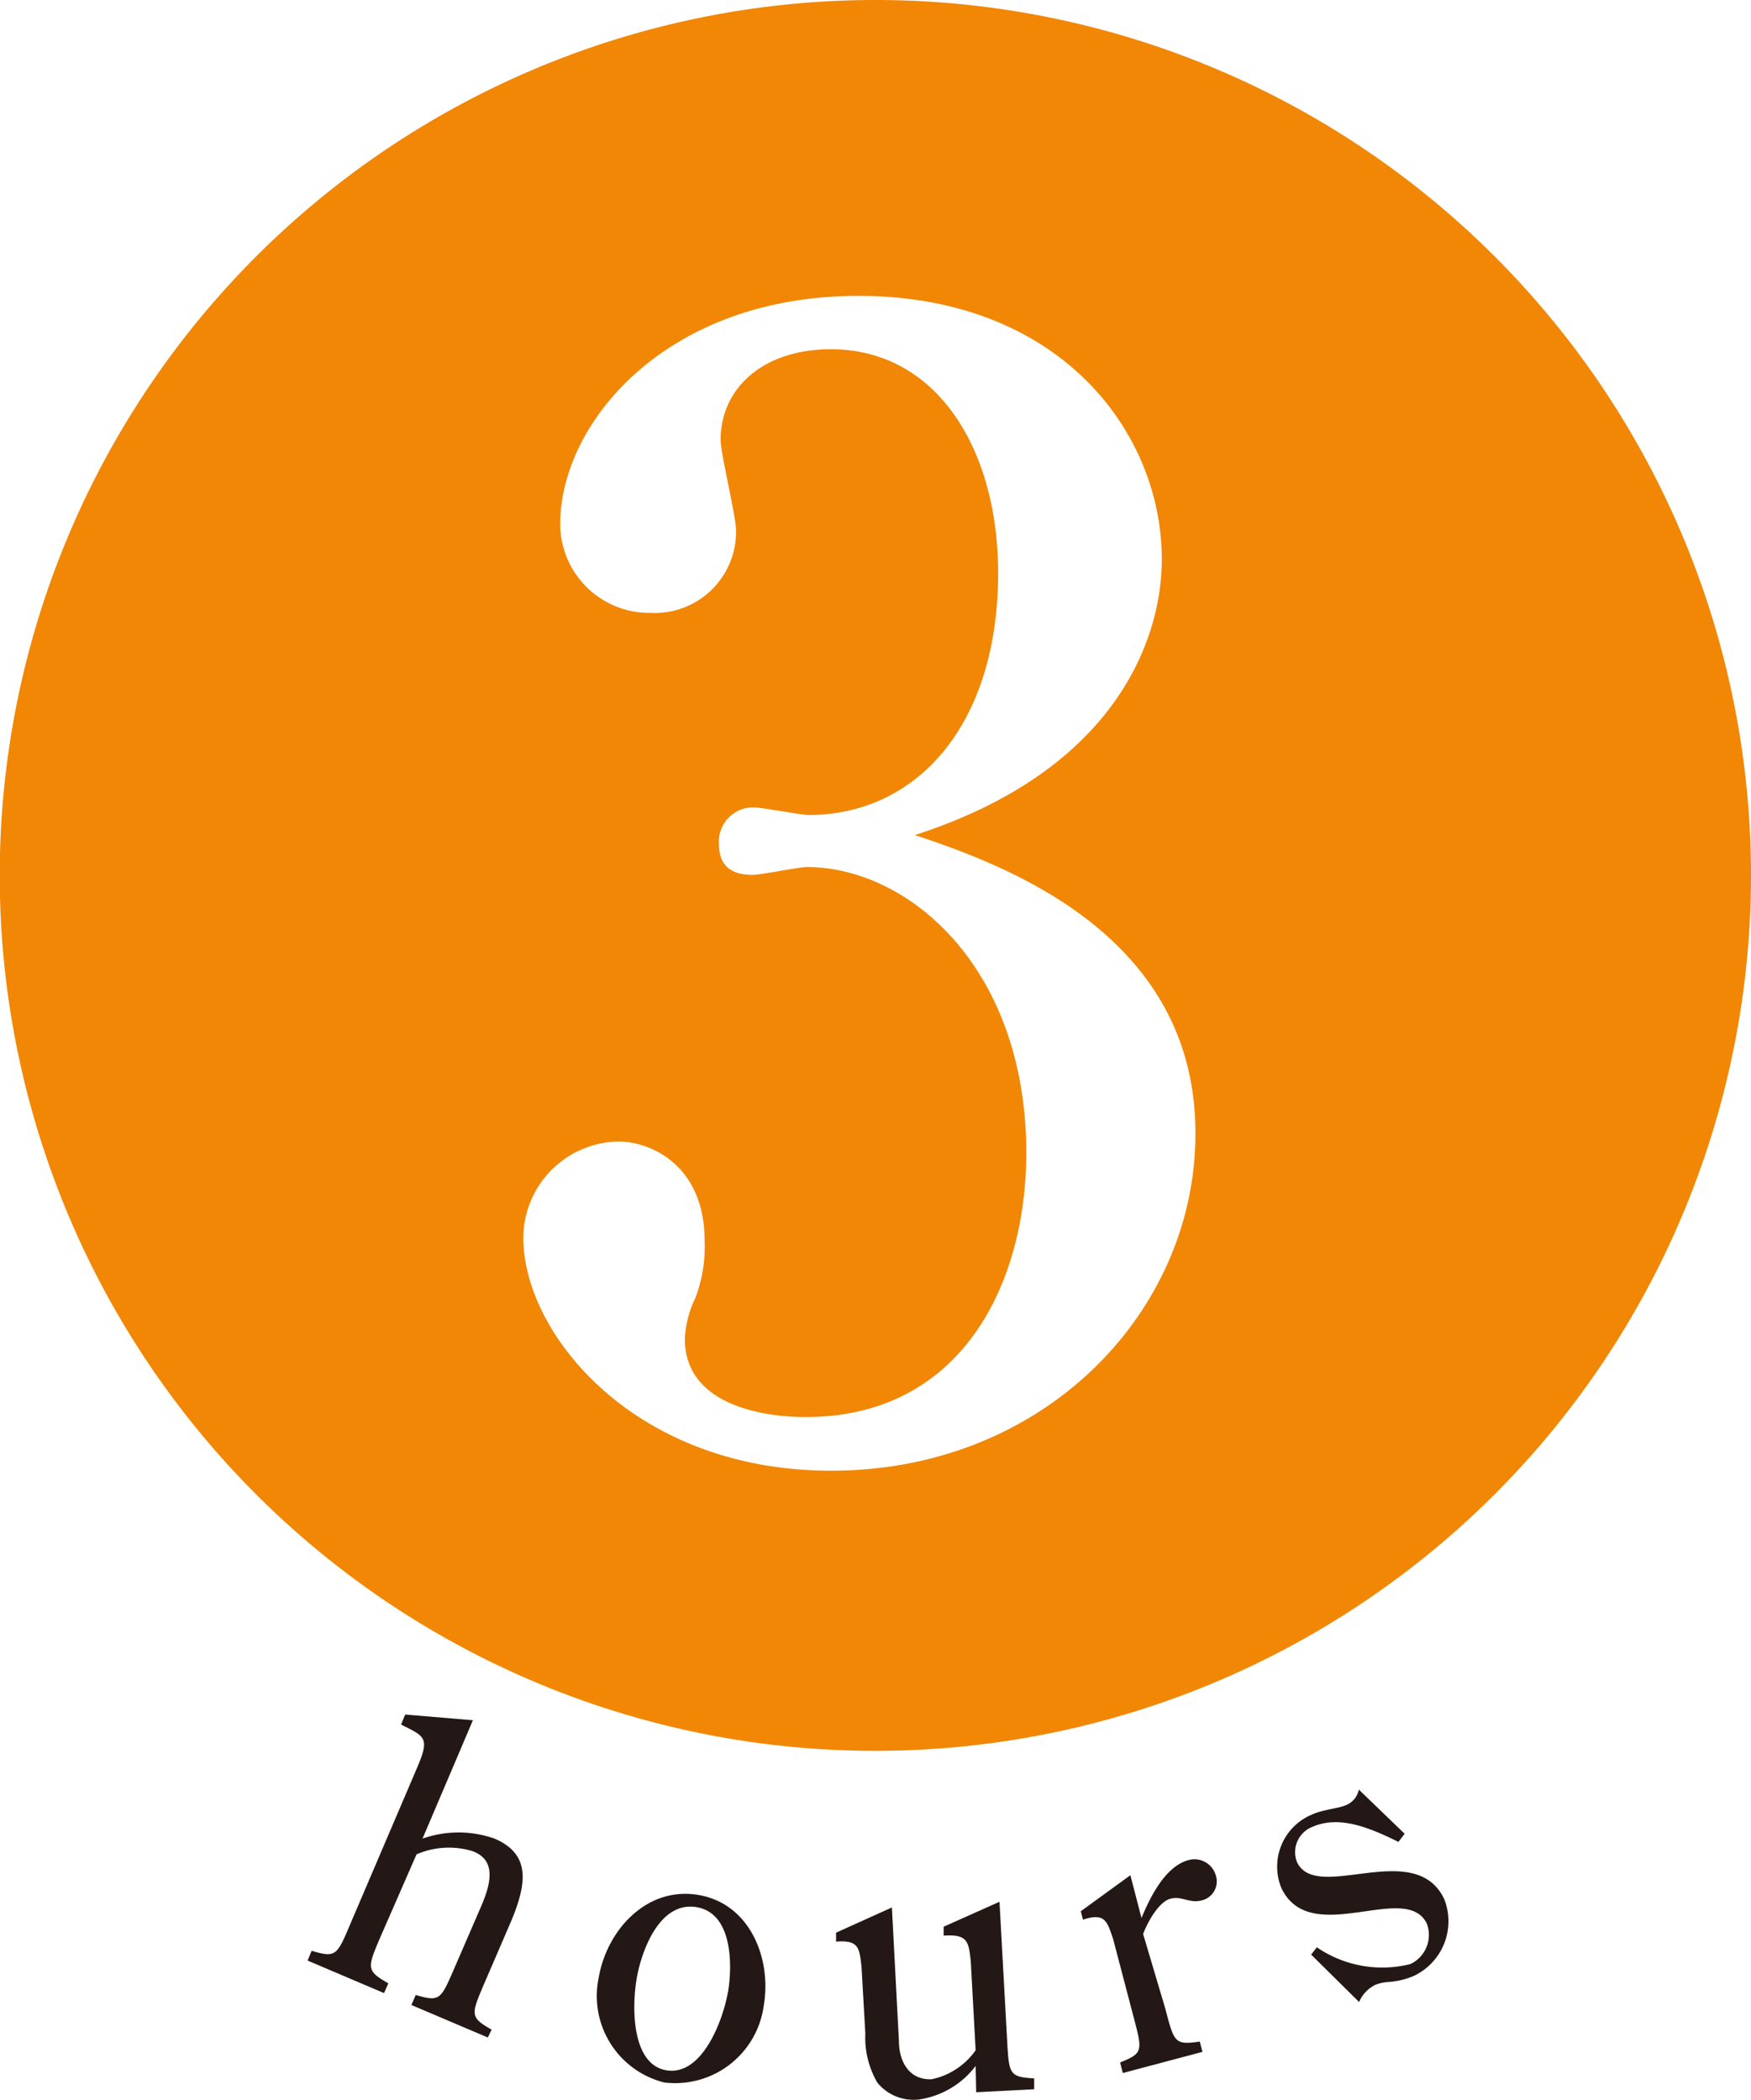 <svg xmlns="http://www.w3.org/2000/svg" viewBox="0 0 64.61 77.5"><defs><style>.cls-1{fill:#231815;}.cls-2{fill:#f18705;}</style></defs><g id="レイヤー_2" data-name="レイヤー 2"><g id="レイヤー_1-2" data-name="レイヤー 1"><path class="cls-1" d="M14.05,71.46c-.51,1.19-.54,1.27.28,1.74l-.16.36-2.82-1.2L11.5,72c.89.26.93.19,1.43-1l2.47-5.78c.47-1.1.27-1.13-.6-1.57l.15-.37,2.5.21-1.86,4.37a4,4,0,0,1,2.66,0c1.33.57,1.19,1.64.63,3l-1,2.32c-.51,1.19-.54,1.27.26,1.73L18,75.2,15.18,74l.16-.37c.89.26.92.18,1.43-1l1-2.31c.38-.89.51-1.69-.34-2a3,3,0,0,0-2.06.12Z"/><path class="cls-1" d="M22.09,73c.3-1.77,1.78-3.39,3.69-3.06s2.7,2.37,2.4,4.09a3.3,3.3,0,0,1-3.67,2.83A3.29,3.29,0,0,1,22.09,73Zm4.77.54c.17-1,.18-2.92-1.15-3.15s-2,1.5-2.2,2.54-.24,3.26,1.08,3.48S26.68,74.56,26.86,73.52Z"/><path class="cls-1" d="M36,76.25a3.2,3.2,0,0,1-2.11,1.24,1.72,1.72,0,0,1-1.52-.63,3.31,3.31,0,0,1-.44-1.81l-.14-2.45c-.08-.73-.11-1-.94-.94l0-.33,2.06-.93.26,4.94c0,.73.37,1.44,1.21,1.4A2.64,2.64,0,0,0,36,75.67l-.18-3.29c-.08-.72-.11-1-1-.94l0-.33,2.06-.92.28,5.08c.07,1.3.08,1.38,1,1.44l0,.4-2.14.11Z"/><path class="cls-1" d="M43,74.14c.33,1.26.35,1.34,1.27,1.21l.1.38-2.94.78-.1-.39c.85-.34.83-.42.5-1.67l-.75-2.86c-.23-.7-.31-1-1.12-.74l-.08-.31,1.83-1.33.41,1.58h0c.31-.75.87-1.91,1.74-2.14a.82.82,0,0,1,1,.56.72.72,0,0,1-.52.93c-.47.12-.73-.18-1.16-.06s-.84.87-1,1.3Z"/><path class="cls-1" d="M51.83,67.68l-.23.3c-1-.49-2.15-1-3.16-.56a1,1,0,0,0-.58,1.31c.72,1.52,4.35-.91,5.43,1.36a2.23,2.23,0,0,1-1.13,2.84,2.89,2.89,0,0,1-.91.22,1.5,1.5,0,0,0-.51.11,1.25,1.25,0,0,0-.59.63l-1.77-1.75.21-.27a4.27,4.27,0,0,0,3.45.62A1.19,1.19,0,0,0,52.65,71c-.77-1.6-4.3.93-5.37-1.32a2.08,2.08,0,0,1,1.11-2.7c.45-.21,1-.22,1.33-.38a.79.79,0,0,0,.42-.55Z"/><path class="cls-2" d="M32.31,0a32.31,32.31,0,1,0,32.3,32.31A32.3,32.3,0,0,0,32.31,0ZM30.67,54.28c-7.29,0-11.36-5.08-11.36-8.59a3.57,3.57,0,0,1,3.51-3.56C24,42.13,26,43,26,45.8a5.33,5.33,0,0,1-.34,2.1,3.85,3.85,0,0,0-.39,1.52c0,2.38,2.77,2.88,4.46,2.88,5.71,0,8.14-4.86,8.14-9.78C37.85,35.68,33.5,32,29.77,32c-.28,0-1.7.29-2,.29-.73,0-1.24-.29-1.24-1.13a1.26,1.26,0,0,1,1.3-1.36c.28,0,1.75.28,2,.28,4,0,7-3.33,7-8.93,0-4.58-2.27-8.26-6.17-8.26-2.54,0-4.07,1.47-4.07,3.34,0,.51.57,2.83.57,3.34A3,3,0,0,1,24,22.62a3.29,3.29,0,0,1-3.33-3.27c0-3.74,3.9-8.43,11-8.43,7.41,0,11.2,5,11.2,9.73,0,2.82-1.59,7.74-9.11,10.17,3.23,1.08,10.35,3.62,10.35,11C44.13,48.35,38.59,54.28,30.67,54.28Z"/></g></g></svg>